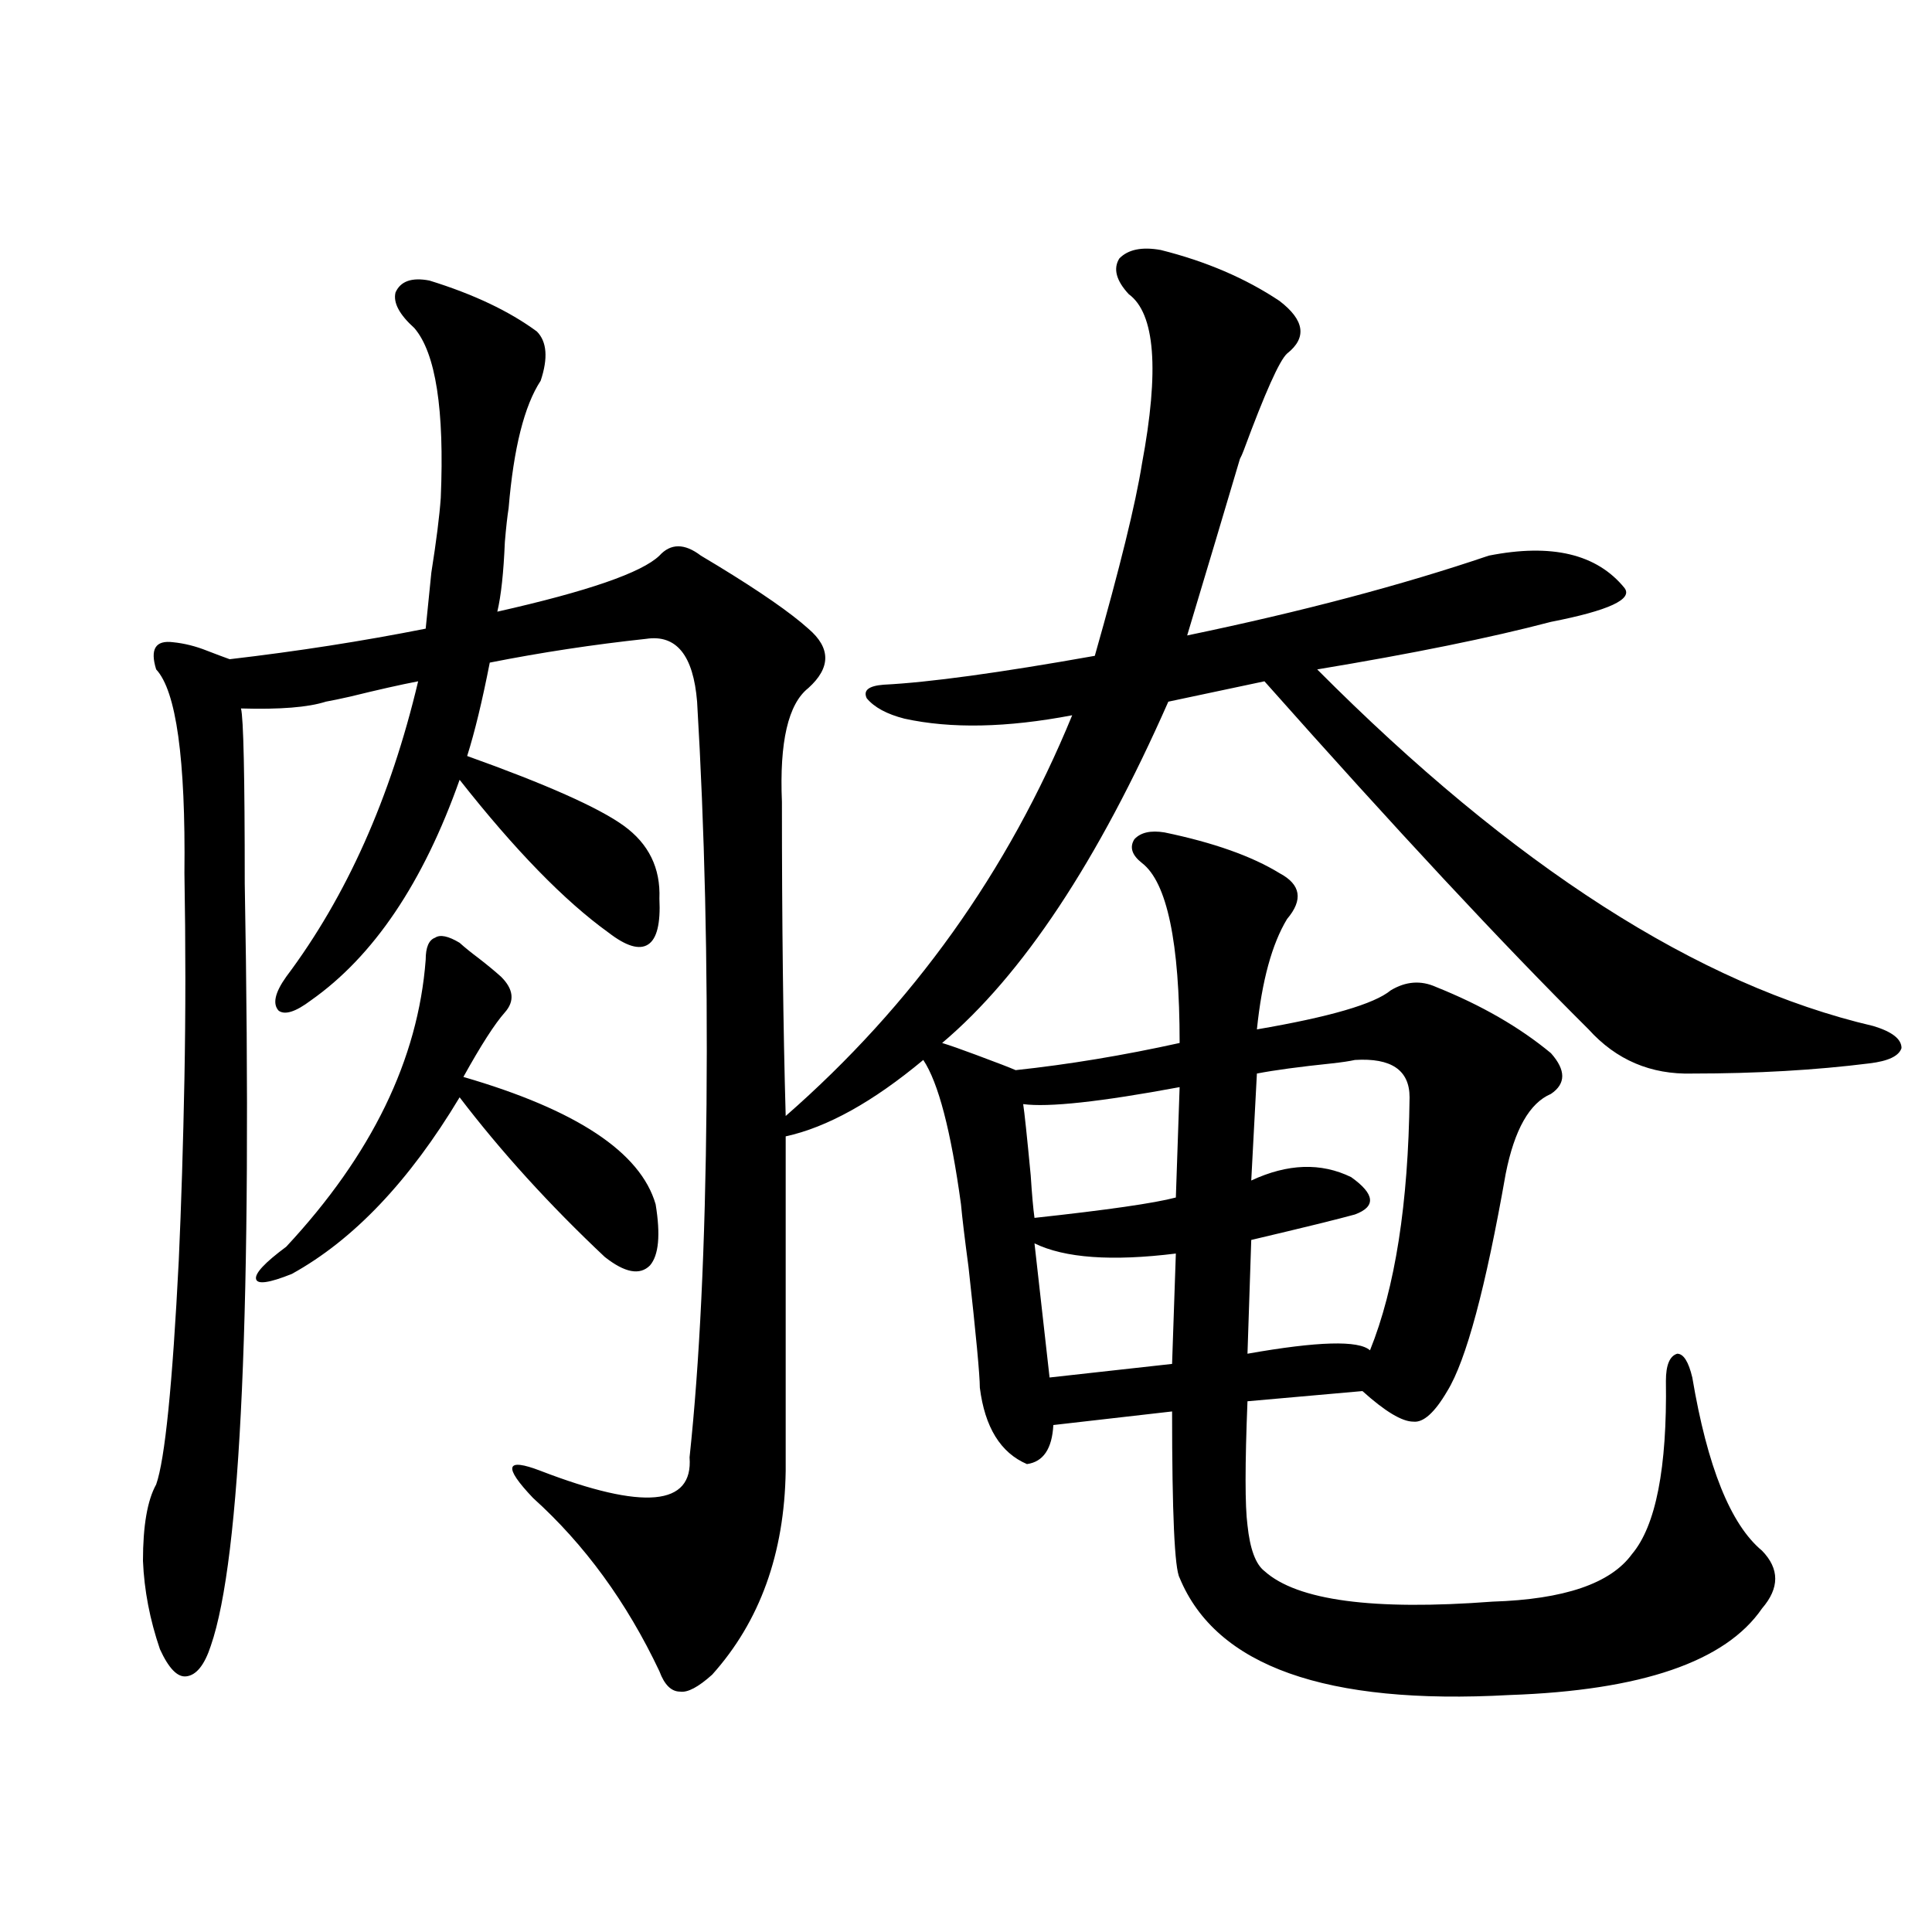 <?xml version="1.0" encoding="utf-8"?>
<!-- Generator: Adobe Illustrator 16.0.0, SVG Export Plug-In . SVG Version: 6.00 Build 0)  -->
<!DOCTYPE svg PUBLIC "-//W3C//DTD SVG 1.1//EN" "http://www.w3.org/Graphics/SVG/1.1/DTD/svg11.dtd">
<svg version="1.1" id="图层_1" xmlns="http://www.w3.org/2000/svg" xmlns:xlink="http://www.w3.org/1999/xlink" x="0px" y="0px"
	 width="1000px" height="1000px" viewBox="0 0 1000 1000" enable-background="new 0 0 1000 1000" xml:space="preserve">
<path d="M222.287,145.215c22.759,7.031,41.295,15.82,55.608,26.367c5.198,5.273,5.854,13.774,1.951,25.488
	c-8.46,12.896-13.993,34.868-16.585,65.918c-0.655,4.106-1.311,9.971-1.951,17.578c-0.655,15.82-1.951,27.837-3.902,36.035
	c46.828-10.547,74.785-20.215,83.9-29.004c5.854-6.44,13.003-6.44,21.463,0c1.951,1.182,4.878,2.939,8.78,5.273
	c22.104,13.486,37.713,24.321,46.828,32.52c11.707,9.971,11.707,20.215,0,30.762c-10.411,8.213-14.969,27.837-13.658,58.887
	c0,62.705,0.641,116.895,1.951,162.598c65.685-57.417,115.119-126.563,148.289-207.422c-33.825,6.455-62.772,7.031-86.827,1.758
	c-9.115-2.334-15.609-5.85-19.512-10.547c-1.951-4.092,0.976-6.44,8.78-7.031c23.414-1.167,59.831-6.152,109.266-14.941
	c13.003-45.703,21.128-78.799,24.39-99.316c9.101-48.628,6.829-77.92-6.829-87.891c-6.509-7.031-8.14-13.184-4.878-18.457
	c4.543-4.683,11.707-6.152,21.463-4.395c23.414,5.864,43.901,14.653,61.462,26.367c13.003,9.971,14.299,19.048,3.902,27.246
	c-3.902,3.516-11.387,20.215-22.438,50.098c-0.655,1.758-1.311,3.228-1.951,4.395c-7.805,26.367-16.92,56.841-27.316,91.406
	c59.176-12.305,111.217-26.064,156.094-41.309c32.515-6.44,55.929-0.879,70.242,16.699c4.543,5.864-8.14,11.729-38.048,17.578
	c-31.219,8.213-71.553,16.411-120.973,24.609c101.461,101.953,197.389,163.477,287.798,184.57
	c9.756,2.939,14.634,6.743,14.634,11.426c-1.311,4.106-6.829,6.743-16.585,7.91c-27.972,3.516-58.535,5.273-91.705,5.273
	c-21.463,0.591-39.358-7.031-53.657-22.852c-44.236-43.945-100.165-103.999-167.801-180.176l-49.755,10.547
	c-36.432,82.617-75.455,141.504-117.07,176.66c3.902,1.182,9.756,3.228,17.561,6.152c11.052,4.106,17.881,6.743,20.487,7.91
	c27.316-2.925,55.608-7.607,84.876-14.063c0-52.144-6.509-83.193-19.512-93.164c-5.213-4.092-6.509-8.198-3.902-12.305
	c3.247-3.516,8.445-4.683,15.609-3.516c25.365,5.273,45.197,12.305,59.511,21.094c11.052,5.864,12.348,13.774,3.902,23.73
	c-7.805,12.896-13.018,31.943-15.609,57.129c37.713-6.44,60.807-13.184,69.267-20.215c7.805-4.683,15.609-5.273,23.414-1.758
	c23.414,9.38,43.246,20.806,59.511,34.277c7.805,8.789,7.805,15.82,0,21.094c-11.066,4.697-18.871,18.457-23.414,41.309
	c-10.411,59.189-20.487,96.68-30.243,112.5c-6.509,11.138-12.362,16.411-17.561,15.82c-5.854,0-14.634-5.273-26.341-15.82
	l-59.511,5.273c-1.311,32.822-1.311,54.204,0,64.16c1.296,12.305,4.223,20.215,8.78,23.73
	c16.905,15.244,56.249,20.504,118.046,15.82c37.072-1.167,61.127-9.365,72.193-24.609c12.348-14.639,18.201-44.521,17.561-89.648
	c0-8.198,1.951-12.881,5.854-14.063c3.247,0,5.854,4.106,7.805,12.305c7.805,46.294,19.832,76.177,36.097,89.648
	c9.101,9.38,9.101,19.336,0,29.883c-18.871,27.535-62.438,42.477-130.729,44.824c-94.967,5.273-151.871-14.941-170.728-60.645
	c-2.606-4.683-3.902-33.398-3.902-86.133l-61.462,7.031c-0.655,12.305-5.213,19.048-13.658,20.215
	c-13.658-5.85-21.798-19.033-24.39-39.551c0-6.44-1.951-27.246-5.854-62.402c-1.951-14.639-3.262-25.488-3.902-32.52
	c-5.213-38.081-11.707-62.979-19.512-74.707c-26.021,21.685-49.755,34.868-71.218,39.551v173.145
	c-0.655,42.778-13.338,77.921-38.048,105.469c-7.164,6.441-12.683,9.366-16.585,8.789c-4.558,0-8.14-3.516-10.731-10.547
	c-16.92-35.746-38.703-65.615-65.364-89.648c-7.805-8.198-11.387-13.472-10.731-15.82c0.641-2.334,5.519-1.758,14.634,1.758
	c53.322,20.518,79.022,18.169,77.071-7.031c5.198-48.628,8.125-109.561,8.78-182.813c0.641-73.237-0.976-142.671-4.878-208.301
	c-1.951-24.019-10.731-34.854-26.341-32.52c-27.316,2.939-54.313,7.031-80.974,12.305c-3.902,19.927-7.805,36.035-11.707,48.34
	c40.975,14.653,67.956,26.67,80.974,36.035c13.003,9.38,19.177,21.973,18.536,37.793c0.641,12.896-1.311,20.806-5.854,23.73
	c-4.558,2.939-11.387,0.879-20.487-6.152c-22.773-16.396-48.459-42.764-77.071-79.102c-18.871,53.325-44.557,91.406-77.071,114.258
	c-7.805,5.864-13.338,7.622-16.585,5.273c-3.262-3.516-1.951-9.365,3.902-17.578c31.219-41.597,53.978-92.573,68.291-152.93
	c-9.115,1.758-20.822,4.395-35.121,7.91c-5.213,1.182-9.436,2.061-12.683,2.637c-9.115,2.939-23.749,4.106-43.901,3.516
	c1.296,4.697,1.951,34.868,1.951,90.527c3.902,217.969-1.951,349.517-17.561,394.629c-3.262,9.957-7.484,15.23-12.683,15.82
	c-4.558,0.577-9.115-4.105-13.658-14.063c-5.213-15.243-8.14-30.459-8.78-45.703c0-18.154,2.271-31.338,6.829-39.551
	c4.543-12.881,8.445-51.553,11.707-116.016c1.296-28.701,2.271-60.054,2.927-94.043c0.641-33.975,0.641-69.434,0-106.348
	c0.641-59.175-4.237-94.331-14.634-105.469c-3.262-10.547-0.335-15.229,8.78-14.063c5.854,0.591,11.707,2.061,17.561,4.395
	c4.543,1.758,8.445,3.228,11.707,4.395c35.121-4.092,68.932-9.365,101.461-15.82c0.641-6.44,1.616-16.108,2.927-29.004
	c2.592-16.396,4.223-29.292,4.878-38.672c1.951-45.703-2.606-74.995-13.658-87.891c-7.805-7.031-11.066-13.184-9.756-18.457
	C207.318,145.518,213.172,143.457,222.287,145.215z M237.896,487.988c2.592,2.349,5.854,4.985,9.756,7.91
	c4.543,3.516,8.445,6.743,11.707,9.668c6.494,6.455,7.149,12.607,1.951,18.457c-5.213,5.864-12.362,17.002-21.463,33.398
	c58.535,17.002,91.705,38.975,99.51,65.918c2.592,15.82,1.616,26.367-2.927,31.641c-5.213,5.273-13.018,3.818-23.414-4.395
	c-28.627-26.943-53.657-54.492-75.12-82.617c-26.021,43.369-54.968,73.828-86.827,91.406c-11.707,4.697-17.896,5.576-18.536,2.637
	c-0.655-2.925,4.543-8.486,15.609-16.699c44.222-47.461,68.291-96.968,72.193-148.535c0-6.44,1.616-10.244,4.878-11.426
	C227.806,483.594,232.043,484.473,237.896,487.988z M610.57,562.695c-40.975,7.622-67.971,10.547-80.974,8.789
	c0.641,4.106,1.951,16.411,3.902,36.914c0.641,9.971,1.296,17.29,1.951,21.973c37.713-4.092,62.103-7.607,73.169-10.547
	L610.57,562.695z M535.45,643.555l7.805,69.434l63.413-7.031l1.951-57.129C575.449,652.935,551.06,651.177,535.45,643.555z
	 M701.3,548.633c-2.606,0.591-6.509,1.182-11.707,1.758c-16.92,1.758-29.923,3.516-39.023,5.273l-2.927,55.371
	c18.856-8.789,36.097-9.365,51.706-1.758c12.348,8.789,13.003,15.244,1.951,19.336c-8.46,2.349-26.341,6.743-53.657,13.184
	l-1.951,58.887c36.417-6.44,57.56-7.031,63.413-1.758c13.003-32.217,19.832-75.874,20.487-130.957
	C729.592,553.906,720.156,547.466,701.3,548.633z"/>
</svg>
